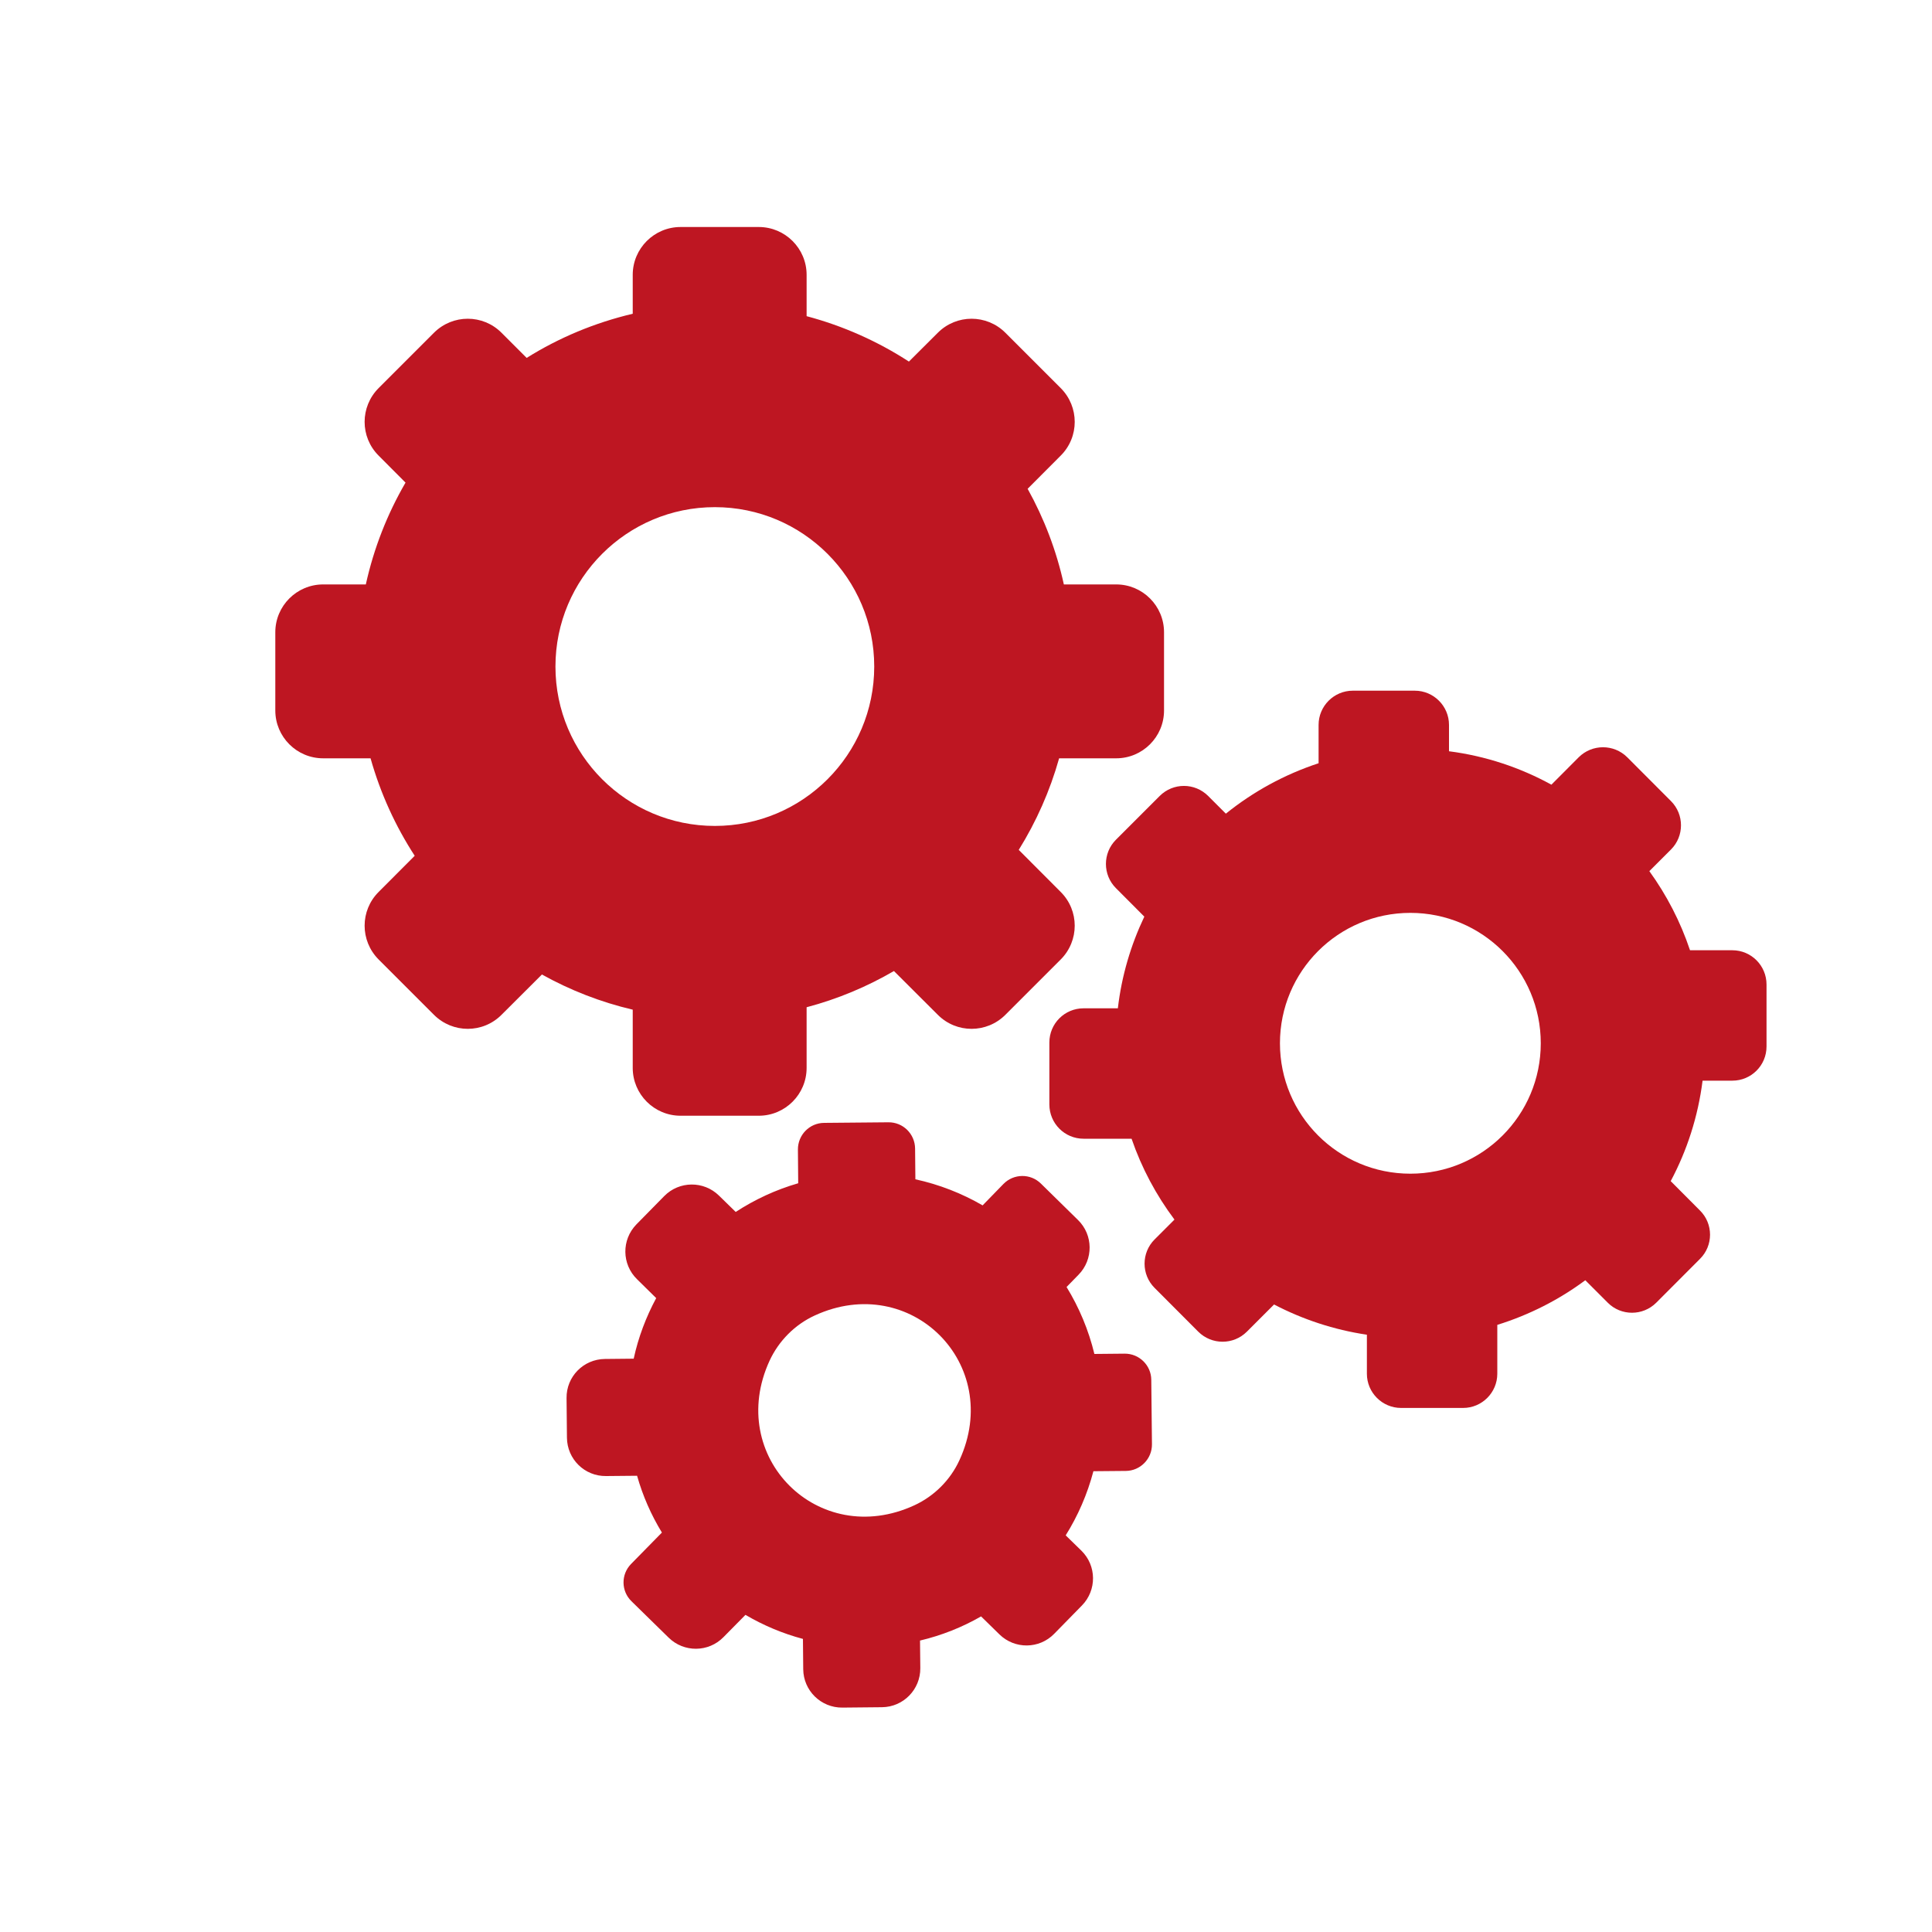 <?xml version="1.0" encoding="utf-8"?>
<!-- Generator: Adobe Illustrator 28.3.0, SVG Export Plug-In . SVG Version: 6.00 Build 0)  -->
<svg version="1.1" id="Ebene_2" xmlns="http://www.w3.org/2000/svg" xmlns:xlink="http://www.w3.org/1999/xlink" x="0px" y="0px"
	 viewBox="0 0 200 200" style="enable-background:new 0 0 200 200;" xml:space="preserve">
<style type="text/css">
	.st0{fill:#BE1622;}
</style>
<g id="_x3C_Radiale_Wiederholung_x3E__00000099620338210558153550000005466060221165708220_">
	<path class="st0" d="M115.55,60.5h-5.42c-0.77-3.51-2.05-6.84-3.75-9.9l3.42-3.43c1.94-1.93,1.94-5.06,0-7l-5.72-5.72
		c-1.94-1.94-5.07-1.94-7,0l-2.99,2.98c-3.22-2.09-6.79-3.69-10.59-4.7v-4.28c0-2.73-2.22-4.95-4.95-4.95h-8.1
		c-2.73,0-4.95,2.22-4.95,4.95v4.03c-3.94,0.93-7.64,2.48-10.98,4.57l-2.6-2.6c-1.93-1.94-5.06-1.94-7,0l-5.72,5.72
		c-1.94,1.94-1.94,5.07,0,7l2.78,2.79c-1.88,3.23-3.28,6.78-4.11,10.54h-4.42c-2.73,0-4.95,2.22-4.95,4.95v8.1
		c0,2.73,2.22,4.95,4.95,4.95h4.91c1.02,3.62,2.57,7.01,4.57,10.09l-3.73,3.74c-1.94,1.93-1.94,5.06,0,7l5.72,5.72
		c1.94,1.94,5.07,1.94,7,0l4.18-4.17c2.91,1.62,6.07,2.86,9.4,3.64v6.03c0,2.73,2.22,4.95,4.95,4.95h8.1c2.73,0,4.95-2.22,4.95-4.95
		v-6.28c3.21-0.85,6.24-2.12,9.04-3.75l4.54,4.53c1.93,1.94,5.06,1.94,7,0l5.72-5.72c1.94-1.94,1.94-5.07,0-7l-4.34-4.35
		c1.81-2.91,3.23-6.1,4.18-9.48h5.91c2.73,0,4.95-2.22,4.95-4.95v-8.1C120.5,62.72,118.28,60.5,115.55,60.5z M74,85.5
		c-9.11,0-16.5-7.39-16.5-16.5S64.89,52.5,74,52.5S90.5,59.89,90.5,69S83.11,85.5,74,85.5z"/>
</g>
<g>
	<g id="_x3C_Radiale_Wiederholung_x3E__00000127012070756650184120000017154935929391427233_">
		<path class="st0" d="M179.33,98.37h-4.38c-0.99-2.96-2.42-5.71-4.21-8.19l2.24-2.24c1.38-1.38,1.38-3.63,0-5.01l-4.53-4.54
			c-1.39-1.38-3.63-1.38-5.02,0l-2.83,2.84c-3.22-1.77-6.8-2.97-10.6-3.46v-2.73c0-1.95-1.59-3.54-3.54-3.54h-6.42
			c-1.95,0-3.54,1.59-3.54,3.54v3.97c-3.53,1.16-6.77,2.94-9.6,5.22l-1.83-1.83c-1.39-1.39-3.63-1.39-5.02,0l-4.53,4.53
			c-1.38,1.38-1.38,3.63,0,5.01l2.94,2.95c-1.4,2.94-2.35,6.13-2.74,9.49h-3.55c-1.96,0-3.54,1.58-3.54,3.54v6.41
			c0,1.96,1.58,3.55,3.54,3.55h4.97c1.04,3.03,2.55,5.85,4.44,8.37l-2.06,2.06c-1.38,1.38-1.38,3.63,0,5.01l4.53,4.54
			c1.39,1.38,3.63,1.38,5.02,0l2.82-2.82c2.95,1.54,6.19,2.62,9.61,3.13v4.04c0,1.95,1.59,3.54,3.54,3.54h6.42
			c1.95,0,3.54-1.59,3.54-3.54v-5.06c3.31-1.03,6.39-2.6,9.11-4.62l2.33,2.33c1.38,1.38,3.62,1.38,5.01,0l4.53-4.54
			c1.39-1.38,1.39-3.63,0-5.01l-3.03-3.04c1.69-3.17,2.83-6.68,3.3-10.4h3.08c1.96,0,3.54-1.58,3.54-3.54v-6.41
			C182.87,99.96,181.29,98.37,179.33,98.37z M146,121.5c-7.46,0-13.5-6.04-13.5-13.5c0-7.46,6.04-13.5,13.5-13.5
			s13.5,6.04,13.5,13.5C159.5,115.46,153.46,121.5,146,121.5z"/>
	</g>
</g>
<path class="st0" d="M119.18,142.84c-0.01-1.51-1.26-2.73-2.77-2.71l-3.12,0.03c-0.6-2.48-1.58-4.81-2.88-6.93l1.24-1.27
	c1.55-1.58,1.53-4.12-0.06-5.67l-3.84-3.77c-1.08-1.06-2.81-1.04-3.87,0.04l-2.16,2.22c-2.14-1.24-4.48-2.16-6.96-2.7l-0.03-3.19
	c-0.02-1.51-1.25-2.73-2.77-2.71l-6.65,0.06c-1.51,0.01-2.72,1.25-2.71,2.76l0.03,3.49c-2.32,0.67-4.49,1.68-6.47,2.97l-1.73-1.69
	c-1.58-1.55-4.12-1.53-5.67,0.05l-2.88,2.93c-1.55,1.59-1.52,4.12,0.06,5.67l1.99,1.96c-1.05,1.95-1.85,4.05-2.33,6.27l-2.98,0.03
	c-2.22,0.02-4,1.83-3.97,4.05l0.04,4.1c0.02,2.22,1.83,4,4.05,3.97l3.21-0.03c0.59,2.09,1.46,4.06,2.57,5.88l-3.19,3.25
	c-1.06,1.08-1.04,2.81,0.04,3.86l3.85,3.77c1.58,1.55,4.12,1.53,5.67-0.05l2.28-2.31c1.84,1.08,3.84,1.93,5.95,2.49l0.03,3.14
	c0.02,2.21,1.83,3.99,4.05,3.97l4.1-0.04c2.22-0.02,3.99-1.84,3.97-4.05l-0.03-2.85c2.24-0.53,4.37-1.38,6.32-2.5l1.9,1.86
	c1.58,1.55,4.12,1.53,5.67-0.06l2.87-2.93c1.55-1.58,1.53-4.12-0.05-5.67l-1.63-1.59c1.27-2.03,2.24-4.26,2.87-6.64l3.35-0.03
	c1.51-0.01,2.73-1.26,2.71-2.77L119.18,142.84z M94.65,155.83c-9.94,4.58-19.56-5.04-14.98-14.98c0.95-2.05,2.62-3.73,4.67-4.67
	c9.94-4.58,19.56,5.04,14.98,14.98C98.38,153.21,96.71,154.88,94.65,155.83z"/>
</svg>
